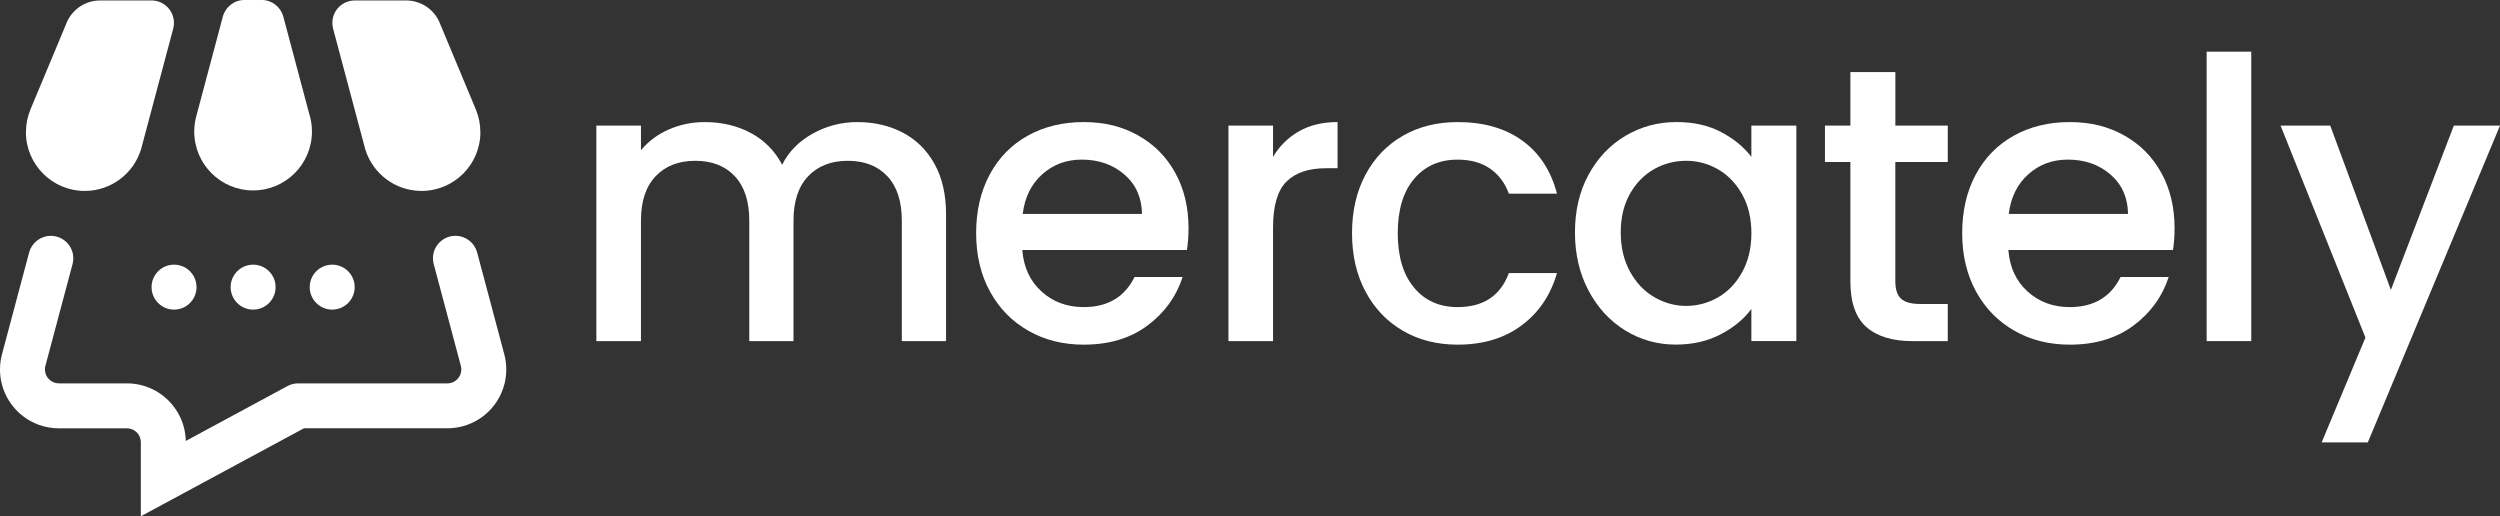 <?xml version="1.0" encoding="UTF-8"?>
<svg id="Layer_2" xmlns="http://www.w3.org/2000/svg" viewBox="0 0 845.34 174.58">
  <rect x="0" y="0" width="845.34" height="174.58" fill="#333333" stroke="none"/>
  <defs>
    <style>
      .cls-1 {
        fill: #fff;
      }
    </style>
  </defs>
  <g id="Layer_1-2" data-name="Layer_1">
    <g>
      <line class="cls-1" x1="62.82" y1="149.11" x2="62.81" y2="149.11"/>
      <g>
        <circle class="cls-1" cx="112.33" cy="97.09" r="7.6"/>
        <circle class="cls-1" cx="58.85" cy="97.09" r="7.6"/>
        <circle class="cls-1" cx="85.59" cy="97.09" r="7.6"/>
        <path class="cls-1" d="M62.81,149.11c-.03-1.47-.22-2.9-.55-4.28-1.75-7.21-7.43-12.89-14.64-14.64-1.51-.36-3.08-.56-4.7-.56h-23.02c-2.6,0-4.71-2.11-4.71-4.71,0-.4.05-.79.14-1.15l.04-.13,4.96-18.6,4.16-15.59v-.02s.07-.23.07-.23c.15-.59.23-1.21.23-1.85,0-4.2-3.4-7.6-7.6-7.6-3.48,0-6.41,2.33-7.31,5.52l-.05.18L.69,119.73c-.45,1.66-.69,3.41-.69,5.21,0,1.62.19,3.2.56,4.7,2.11,8.72,9.97,15.19,19.34,15.19h23.02c.05,0,.11,0,.16,0,2.48.08,4.48,2.09,4.54,4.58v25.16l55.15-29.75h48.52c9.37,0,17.23-6.47,19.34-15.19.36-1.51.56-3.08.56-4.7,0-1.8-.24-3.55-.69-5.21l-9.19-34.46c-.9-3.18-3.83-5.52-7.31-5.52-4.2,0-7.6,3.4-7.6,7.6,0,.64.08,1.25.23,1.85l9.22,34.59c.09.37.14.76.14,1.15,0,2.6-2.11,4.71-4.71,4.71h-50.59c-1.18.01-2.3.3-3.3.8l-.42.23-34.17,18.44Z"/>
        <g>
          <path class="cls-1" d="M305.28,44.85c4.54,2.38,8.11,5.91,10.71,10.58,2.6,4.67,3.9,10.32,3.9,16.93v42.98h-14.95v-40.74c0-6.52-1.63-11.53-4.89-15.01-3.26-3.48-7.72-5.22-13.36-5.22s-10.12,1.74-13.42,5.22c-3.31,3.48-4.96,8.49-4.96,15.01v40.74h-14.95v-40.74c0-6.52-1.63-11.53-4.89-15.01-3.26-3.48-7.72-5.22-13.36-5.22s-10.12,1.74-13.42,5.22c-3.31,3.48-4.96,8.49-4.96,15.01v40.74h-15.08V42.47h15.08v8.33c2.47-3,5.6-5.33,9.39-7.01,3.79-1.67,7.85-2.51,12.17-2.51,5.82,0,11.02,1.24,15.61,3.7,4.58,2.47,8.11,6.04,10.58,10.71,2.2-4.41,5.64-7.91,10.32-10.51,4.67-2.6,9.7-3.9,15.08-3.9,5.73,0,10.87,1.19,15.41,3.57Z"/>
          <path class="cls-1" d="M401.36,84.53h-55.68c.44,5.82,2.6,10.49,6.48,14.02,3.88,3.53,8.64,5.29,14.28,5.29,8.11,0,13.84-3.39,17.19-10.18h16.27c-2.2,6.7-6.2,12.19-11.97,16.47-5.78,4.28-12.94,6.41-21.49,6.41-6.97,0-13.21-1.56-18.71-4.7-5.51-3.13-9.83-7.54-12.96-13.23-3.13-5.69-4.7-12.28-4.7-19.77s1.52-14.09,4.56-19.77c3.04-5.69,7.32-10.07,12.83-13.16,5.51-3.09,11.84-4.63,18.98-4.63s13,1.5,18.38,4.5c5.38,3,9.57,7.21,12.56,12.63,3,5.42,4.5,11.66,4.5,18.71,0,2.73-.18,5.2-.53,7.41ZM386.15,72.36c-.09-5.55-2.07-10.01-5.95-13.36-3.88-3.35-8.69-5.03-14.42-5.03-5.2,0-9.65,1.65-13.36,4.96-3.7,3.31-5.91,7.78-6.61,13.42h40.34Z"/>
          <path class="cls-1" d="M439.25,44.38c3.66-2.07,8-3.11,13.03-3.11v15.61h-3.84c-5.91,0-10.38,1.5-13.42,4.5-3.04,3-4.56,8.2-4.56,15.61v38.35h-15.08V42.47h15.08v10.58c2.2-3.7,5.14-6.59,8.8-8.66Z"/>
          <path class="cls-1" d="M461.73,59.07c3.04-5.69,7.25-10.07,12.63-13.16,5.38-3.09,11.55-4.63,18.52-4.63,8.82,0,16.11,2.1,21.89,6.28,5.77,4.19,9.68,10.16,11.7,17.92h-16.27c-1.32-3.61-3.44-6.44-6.35-8.46-2.91-2.03-6.57-3.04-10.98-3.04-6.17,0-11.09,2.18-14.75,6.55-3.66,4.36-5.49,10.47-5.49,18.32s1.83,13.98,5.49,18.38c3.66,4.41,8.57,6.61,14.75,6.61,8.73,0,14.5-3.84,17.33-11.51h16.27c-2.12,7.41-6.08,13.29-11.9,17.66-5.82,4.36-13.05,6.55-21.69,6.55-6.97,0-13.14-1.56-18.52-4.7-5.38-3.13-9.59-7.54-12.63-13.23-3.04-5.69-4.56-12.28-4.56-19.77s1.52-14.09,4.56-19.77Z"/>
          <path class="cls-1" d="M537.12,59.13c3.04-5.64,7.19-10.03,12.43-13.16,5.24-3.13,11.04-4.7,17.39-4.7,5.73,0,10.73,1.12,15.01,3.37,4.28,2.25,7.69,5.05,10.25,8.4v-10.58h15.21v72.87h-15.21v-10.85c-2.56,3.44-6.04,6.31-10.45,8.6-4.41,2.29-9.44,3.44-15.08,3.44-6.26,0-11.99-1.61-17.19-4.83-5.2-3.22-9.32-7.71-12.37-13.49-3.04-5.77-4.56-12.32-4.56-19.64s1.52-13.8,4.56-19.44ZM589.1,65.74c-2.07-3.7-4.78-6.52-8.13-8.46-3.35-1.94-6.97-2.91-10.85-2.91s-7.5.95-10.85,2.84c-3.35,1.9-6.06,4.67-8.13,8.33-2.07,3.66-3.11,8-3.11,13.03s1.04,9.44,3.11,13.23c2.07,3.79,4.8,6.68,8.2,8.66,3.39,1.98,6.99,2.98,10.78,2.98s7.49-.97,10.85-2.91c3.35-1.94,6.06-4.78,8.13-8.53,2.07-3.75,3.11-8.13,3.11-13.16s-1.04-9.39-3.11-13.09Z"/>
          <path class="cls-1" d="M640.88,54.77v40.34c0,2.73.64,4.7,1.92,5.89,1.28,1.19,3.46,1.79,6.55,1.79h9.26v12.56h-11.9c-6.79,0-11.99-1.59-15.61-4.76-3.62-3.17-5.42-8.33-5.42-15.47v-40.34h-8.6v-12.3h8.6v-18.12h15.21v18.12h17.72v12.3h-17.72Z"/>
          <path class="cls-1" d="M734.78,84.53h-55.68c.44,5.82,2.6,10.49,6.48,14.02,3.88,3.53,8.64,5.29,14.28,5.29,8.11,0,13.84-3.39,17.19-10.18h16.27c-2.2,6.7-6.2,12.19-11.97,16.47-5.78,4.28-12.94,6.41-21.49,6.41-6.97,0-13.21-1.56-18.71-4.7-5.51-3.13-9.83-7.54-12.96-13.23-3.13-5.69-4.7-12.28-4.7-19.77s1.52-14.09,4.56-19.77c3.04-5.69,7.32-10.07,12.83-13.16,5.51-3.09,11.84-4.63,18.98-4.63s13,1.5,18.38,4.5c5.38,3,9.57,7.21,12.56,12.63,3,5.42,4.5,11.66,4.5,18.71,0,2.73-.18,5.2-.53,7.41ZM719.57,72.36c-.09-5.55-2.07-10.01-5.95-13.36-3.88-3.35-8.69-5.03-14.42-5.03-5.2,0-9.65,1.65-13.36,4.96-3.7,3.31-5.91,7.78-6.61,13.42h40.34Z"/>
          <path class="cls-1" d="M761.23,17.47v97.87h-15.08V17.47h15.08Z"/>
          <path class="cls-1" d="M845.34,42.47l-44.7,107.13h-15.61l14.81-35.45-28.7-71.68h16.8l20.5,55.55,21.29-55.55h15.61Z"/>
        </g>
        <path class="cls-1" d="M162.44,44.66c0,10.99-8.91,19.9-19.9,19.9-8.96,0-16.54-5.93-19.03-14.07l-.37-1.38-10.47-39.28-.06-.21c-.15-.6-.23-1.22-.23-1.87,0-4.12,3.27-7.47,7.36-7.59h17.6c4.99,0,9.28,2.97,11.21,7.24h0s.25.63.25.63l12.06,28.89.09.22c.95,2.32,1.47,4.86,1.47,7.52Z"/>
        <path class="cls-1" d="M104.72,39.01l.2.75h0c.37,1.52.56,3.1.56,4.73,0,10.99-8.91,19.9-19.9,19.9s-19.9-8.91-19.9-19.9c0-1.54.18-3.04.51-4.48h0s.34-1.3.34-1.3l8.8-33.02h0c.85-3.28,3.82-5.7,7.36-5.7h5.77c3.47,0,6.4,2.33,7.31,5.51l8.93,33.5Z"/>
        <path class="cls-1" d="M8.76,44.66c0,10.99,8.91,19.9,19.9,19.9,8.96,0,16.54-5.93,19.03-14.07l.37-1.38,10.47-39.28.06-.21c.15-.6.23-1.22.23-1.87,0-4.12-3.27-7.47-7.36-7.59h-17.6c-4.99,0-9.28,2.97-11.21,7.24h0s-.25.63-.25.63l-12.06,28.89-.09.22c-.95,2.32-1.47,4.86-1.47,7.52Z"/>
      </g>
    </g>
  </g>
</svg>